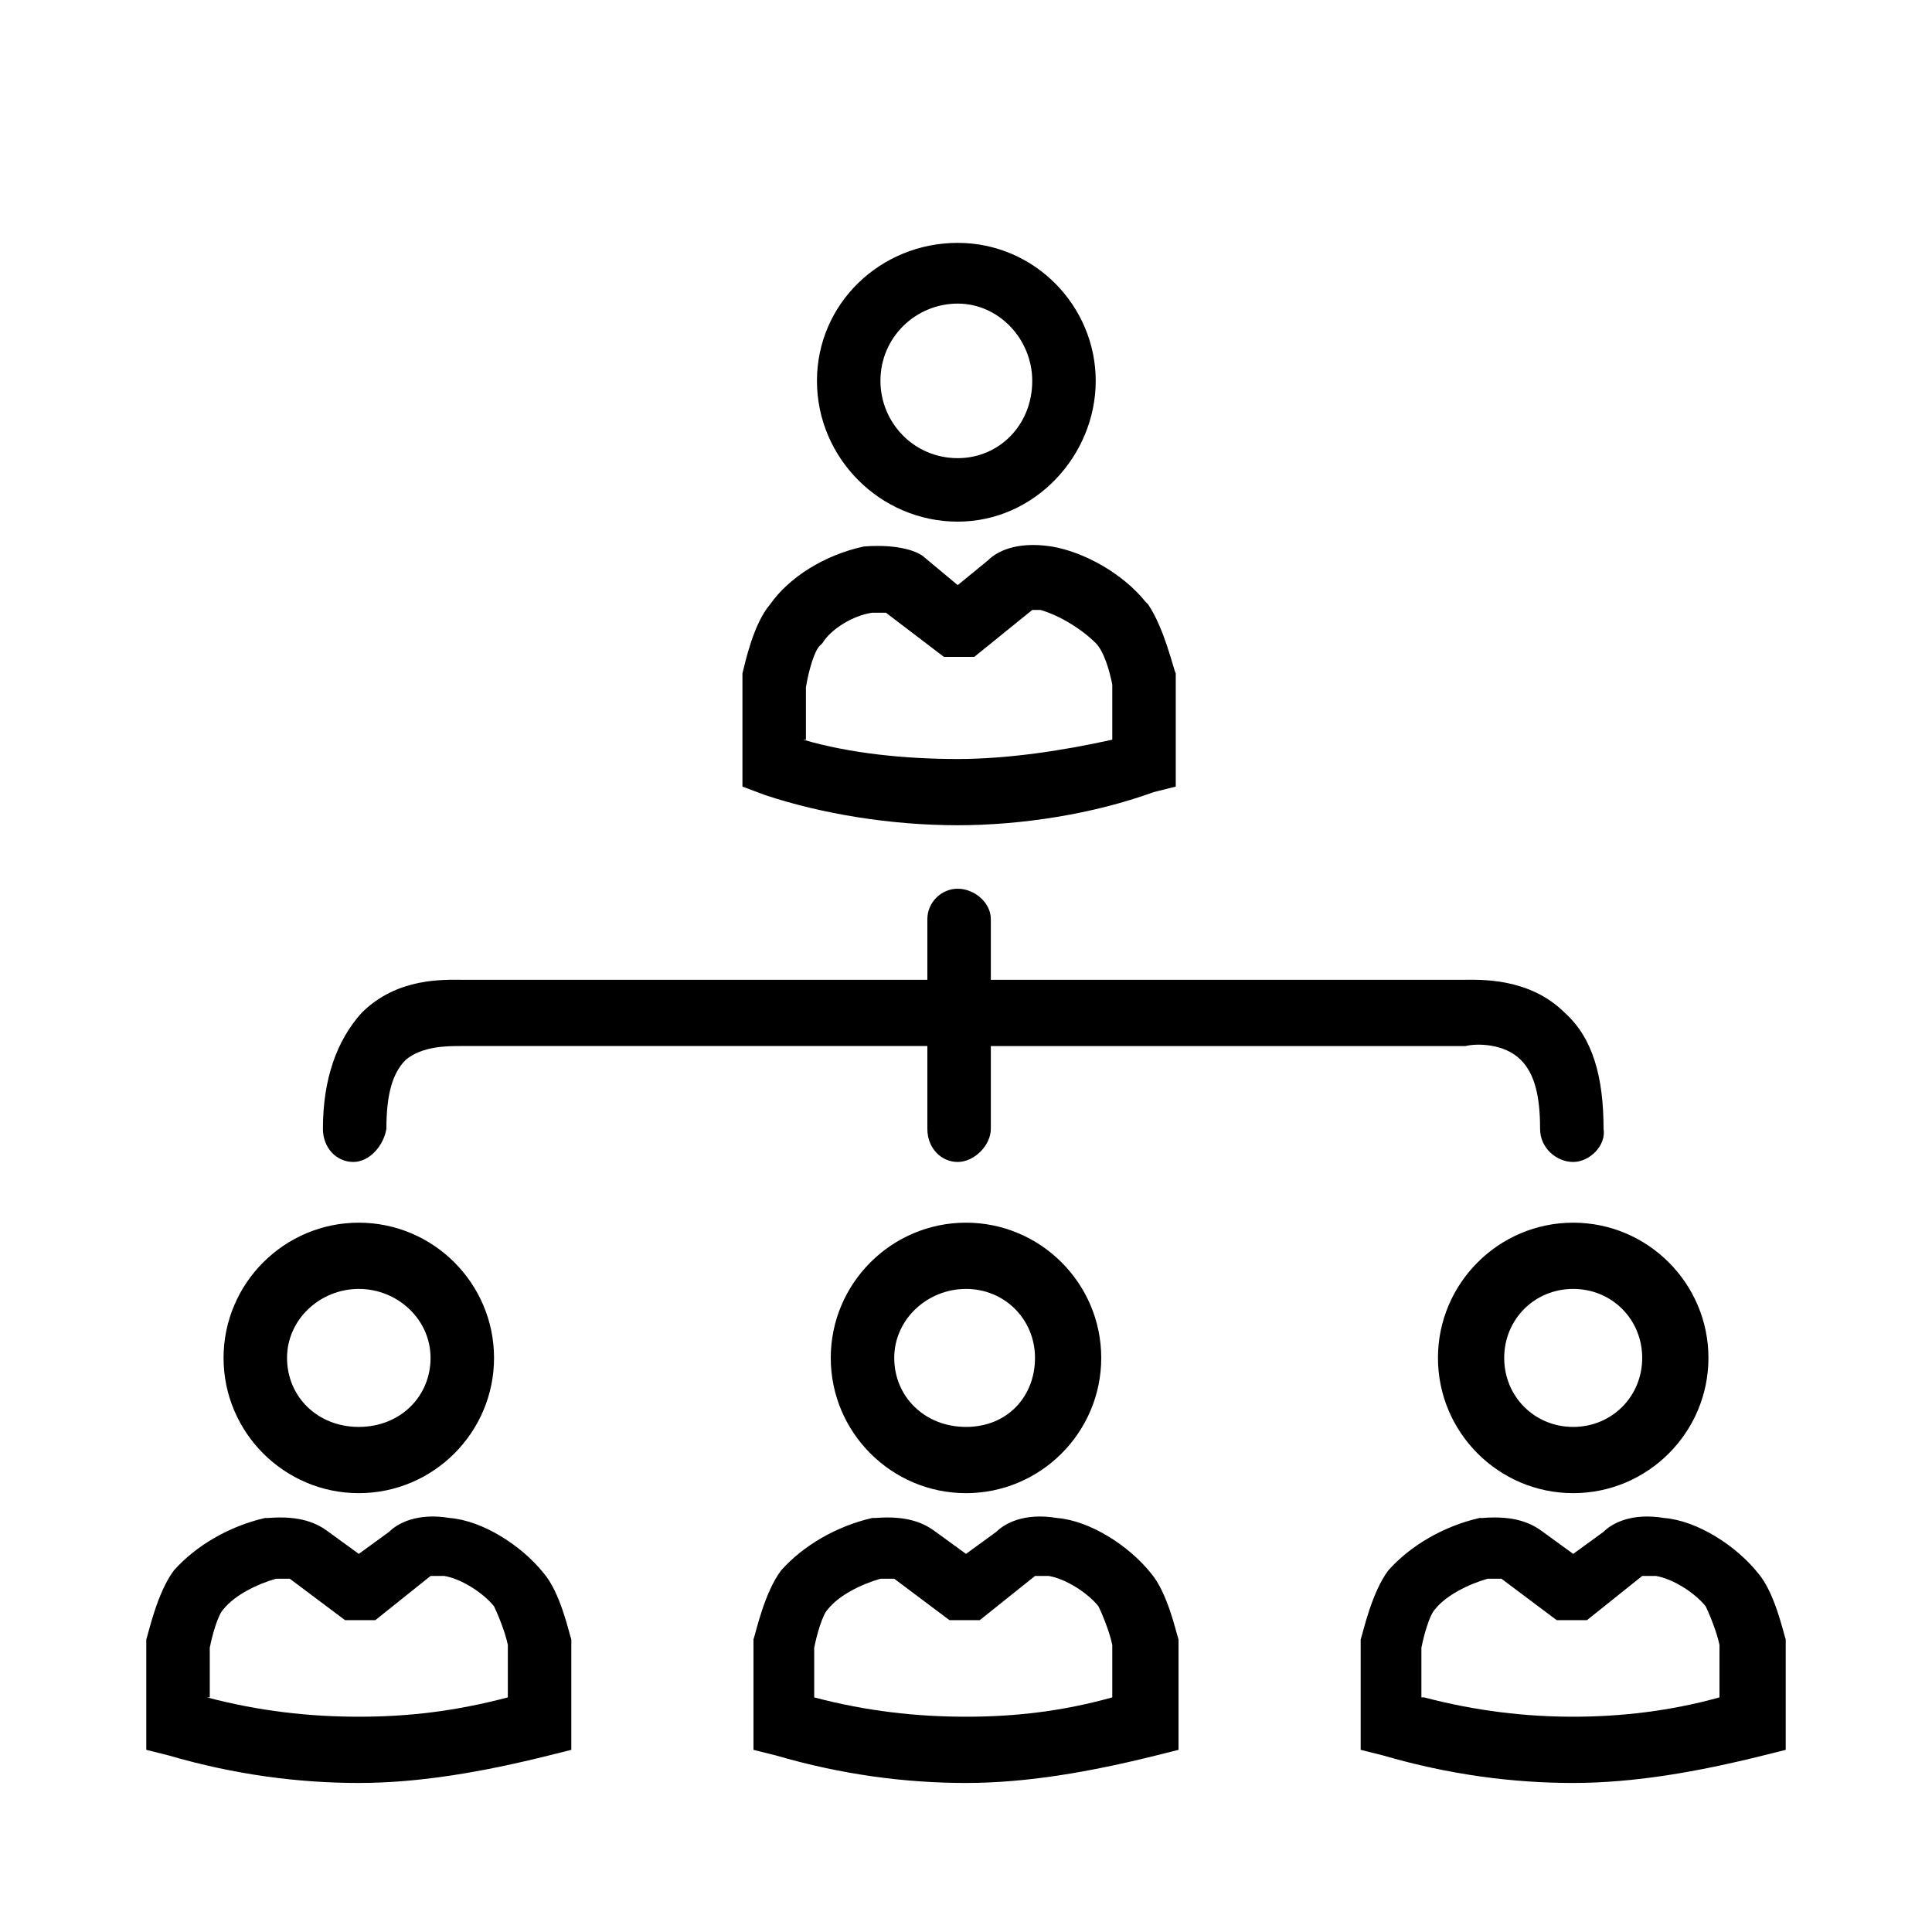 <?xml version="1.0" encoding="utf-8"?>
<!-- Generator: Adobe Illustrator 28.0.0, SVG Export Plug-In . SVG Version: 6.00 Build 0)  -->
<svg version="1.1" id="Layer_1" xmlns="http://www.w3.org/2000/svg" xmlns:xlink="http://www.w3.org/1999/xlink" x="0px" y="0px"
	 viewBox="0 0 70 70" style="enable-background:new 0 0 70 70;" width="70" height="70" xml:space="preserve">
<style type="text/css">
	.st0{fill:none;}
</style>
<rect class="st0" width="70" height="70"/>
<g id="meeting">
	<path d="M34.7,18.9c-2.8,0-5.1-2.3-5.1-5.1s2.3-5,5.1-5c2.8,0,5,2.3,5,5S37.5,18.9,34.7,18.9z M34.7,11c-1.5,0-2.8,1.2-2.8,2.8
		c0,1.5,1.2,2.8,2.8,2.8c1.5,0,2.7-1.2,2.7-2.8C37.4,12.3,36.2,11,34.7,11z"/>
	<path d="M34.7,42.1c-0.6,0-1.1-0.5-1.1-1.2v-7.6c0-0.6,0.5-1.1,1.1-1.1c0.6,0,1.2,0.5,1.2,1.1v7.6C35.9,41.5,35.3,42.1,34.7,42.1z"
		/>
	<path d="M12.8,42.1c-0.6,0-1.1-0.5-1.1-1.2c0-1.8,0.5-3.2,1.4-4.2c1.3-1.3,3-1.2,3.7-1.2l0.1,0H35c0.6,0,1.2,0.5,1.2,1.2
		s-0.5,1.2-1.2,1.2l-18.3,0c-0.5,0-1.4,0-2,0.5c-0.5,0.5-0.7,1.3-0.7,2.5C13.9,41.5,13.4,42.1,12.8,42.1z"/>
	<path d="M57,42.1c-0.6,0-1.2-0.5-1.2-1.2c0-1.2-0.2-2-0.7-2.5c-0.6-0.6-1.6-0.6-2-0.5l-0.2,0H34.8c-0.6,0-1.1-0.5-1.1-1.2
		s0.5-1.2,1.1-1.2l18.2,0c0.6,0,2.4-0.1,3.7,1.2c1,0.9,1.4,2.3,1.4,4.2C58.2,41.5,57.6,42.1,57,42.1z"/>
	<path d="M34.7,29.9c-2.4,0-4.9-0.4-7-1.1l-0.8-0.3l0-4.1c0.1-0.4,0.4-1.8,1-2.5c0.7-1,2-1.8,3.4-2.1c1.3-0.1,2,0.2,2.2,0.4l1.2,1
		l1.1-0.9c0.3-0.3,1-0.7,2.3-0.5c1.2,0.2,2.6,1,3.4,2l0.1,0.1c0.6,0.9,0.9,2.3,1,2.5l0,0.2v3.9l-0.8,0.2
		C39.6,29.5,37,29.9,34.7,29.9z M29.1,26.8c1.7,0.5,3.7,0.7,5.6,0.7c1.8,0,3.8-0.3,5.6-0.7v-2c-0.1-0.5-0.3-1.2-0.6-1.5
		c-0.5-0.5-1.3-1-2-1.2c-0.2,0-0.3,0-0.3,0l-2.1,1.7h-1.1l-2.1-1.6c-0.1,0-0.2,0-0.5,0c-0.7,0.1-1.5,0.6-1.8,1.1l-0.1,0.1
		c-0.2,0.2-0.4,0.9-0.5,1.5V26.8z"/>
	<path d="M35,54.1c-2.7,0-4.9-2.2-4.9-4.9s2.2-4.9,4.9-4.9c2.7,0,4.9,2.2,4.9,4.9S37.7,54.1,35,54.1z M35,46.7
		c-1.4,0-2.6,1.1-2.6,2.5s1.1,2.5,2.6,2.5s2.5-1.1,2.5-2.5S36.4,46.7,35,46.7z"/>
	<path d="M35,64.6c-2.2,0-4.5-0.3-6.9-1l-0.8-0.2l0-4c0.1-0.3,0.4-1.7,1-2.5c0.8-0.9,2-1.6,3.3-1.9l0.1,0c1.2-0.1,1.8,0.2,2.2,0.5
		l1.1,0.8l1.1-0.8c0.3-0.3,1-0.7,2.2-0.5c1.2,0.1,2.6,1,3.4,2c0.6,0.7,0.9,2.1,1,2.4l0,0.2v3.8l-0.8,0.2
		C39.5,64.2,37.2,64.6,35,64.6z M29.5,61.5c1.9,0.5,3.7,0.7,5.5,0.7s3.5-0.2,5.3-0.7v-1.9c-0.1-0.5-0.4-1.2-0.5-1.4
		c-0.4-0.5-1.2-1-1.8-1.1l-0.1,0c-0.2,0-0.3,0-0.4,0l-2,1.6h-1.1l-2-1.5c-0.1,0-0.2,0-0.5,0c-0.7,0.2-1.5,0.6-1.9,1.1
		c-0.2,0.2-0.4,0.9-0.5,1.4V61.5z"/>
	<path d="M57,54.1c-2.7,0-4.9-2.2-4.9-4.9s2.2-4.9,4.9-4.9s4.9,2.2,4.9,4.9S59.7,54.1,57,54.1z M57,46.7c-1.4,0-2.5,1.1-2.5,2.5
		s1.1,2.5,2.5,2.5s2.5-1.1,2.5-2.5S58.4,46.7,57,46.7z"/>
	<path d="M57,64.6c-2.2,0-4.5-0.3-6.9-1l-0.8-0.2l0-4c0.1-0.3,0.4-1.7,1-2.5c0.8-0.9,2-1.6,3.3-1.9l0.1,0c1.2-0.1,1.8,0.2,2.2,0.5
		l1.1,0.8l1.1-0.8c0.3-0.3,1-0.7,2.2-0.5c1.2,0.1,2.6,1,3.4,2c0.6,0.7,0.9,2.1,1,2.4l0,0.2v3.8l-0.8,0.2
		C61.5,64.2,59.2,64.6,57,64.6z M51.6,61.5c1.9,0.5,3.7,0.7,5.4,0.7s3.5-0.2,5.3-0.7v-1.9c-0.1-0.5-0.4-1.2-0.5-1.4
		c-0.4-0.5-1.2-1-1.8-1.1l-0.1,0c-0.2,0-0.3,0-0.4,0l-2,1.6h-1.1l-2-1.5c-0.1,0-0.2,0-0.5,0c-0.7,0.2-1.5,0.6-1.9,1.1
		c-0.2,0.2-0.4,0.9-0.5,1.4V61.5z"/>
	<path d="M13,54.1c-2.7,0-4.9-2.2-4.9-4.9s2.2-4.9,4.9-4.9s4.9,2.2,4.9,4.9S15.7,54.1,13,54.1z M13,46.7c-1.4,0-2.6,1.1-2.6,2.5
		s1.1,2.5,2.6,2.5s2.6-1.1,2.6-2.5S14.4,46.7,13,46.7z"/>
	<path d="M13,64.6c-2.2,0-4.5-0.3-6.9-1l-0.8-0.2l0-4c0.1-0.3,0.4-1.7,1-2.5c0.8-0.9,2-1.6,3.3-1.9l0.1,0c1.2-0.1,1.8,0.2,2.2,0.5
		l1.1,0.8l1.1-0.8c0.3-0.3,1-0.7,2.2-0.5c1.2,0.1,2.6,1,3.4,2c0.6,0.7,0.9,2.1,1,2.4l0,0.2v3.8l-0.8,0.2
		C17.5,64.2,15.2,64.6,13,64.6z M7.5,61.5c1.9,0.5,3.7,0.7,5.5,0.7s3.5-0.2,5.4-0.7v-1.9c-0.1-0.5-0.4-1.2-0.5-1.4
		c-0.4-0.5-1.2-1-1.8-1.1l-0.1,0c-0.2,0-0.3,0-0.4,0l-2,1.6h-1.1l-2-1.5c-0.1,0-0.2,0-0.5,0c-0.7,0.2-1.5,0.6-1.9,1.1
		c-0.2,0.2-0.4,0.9-0.5,1.4V61.5z"/>
</g>
</svg>
